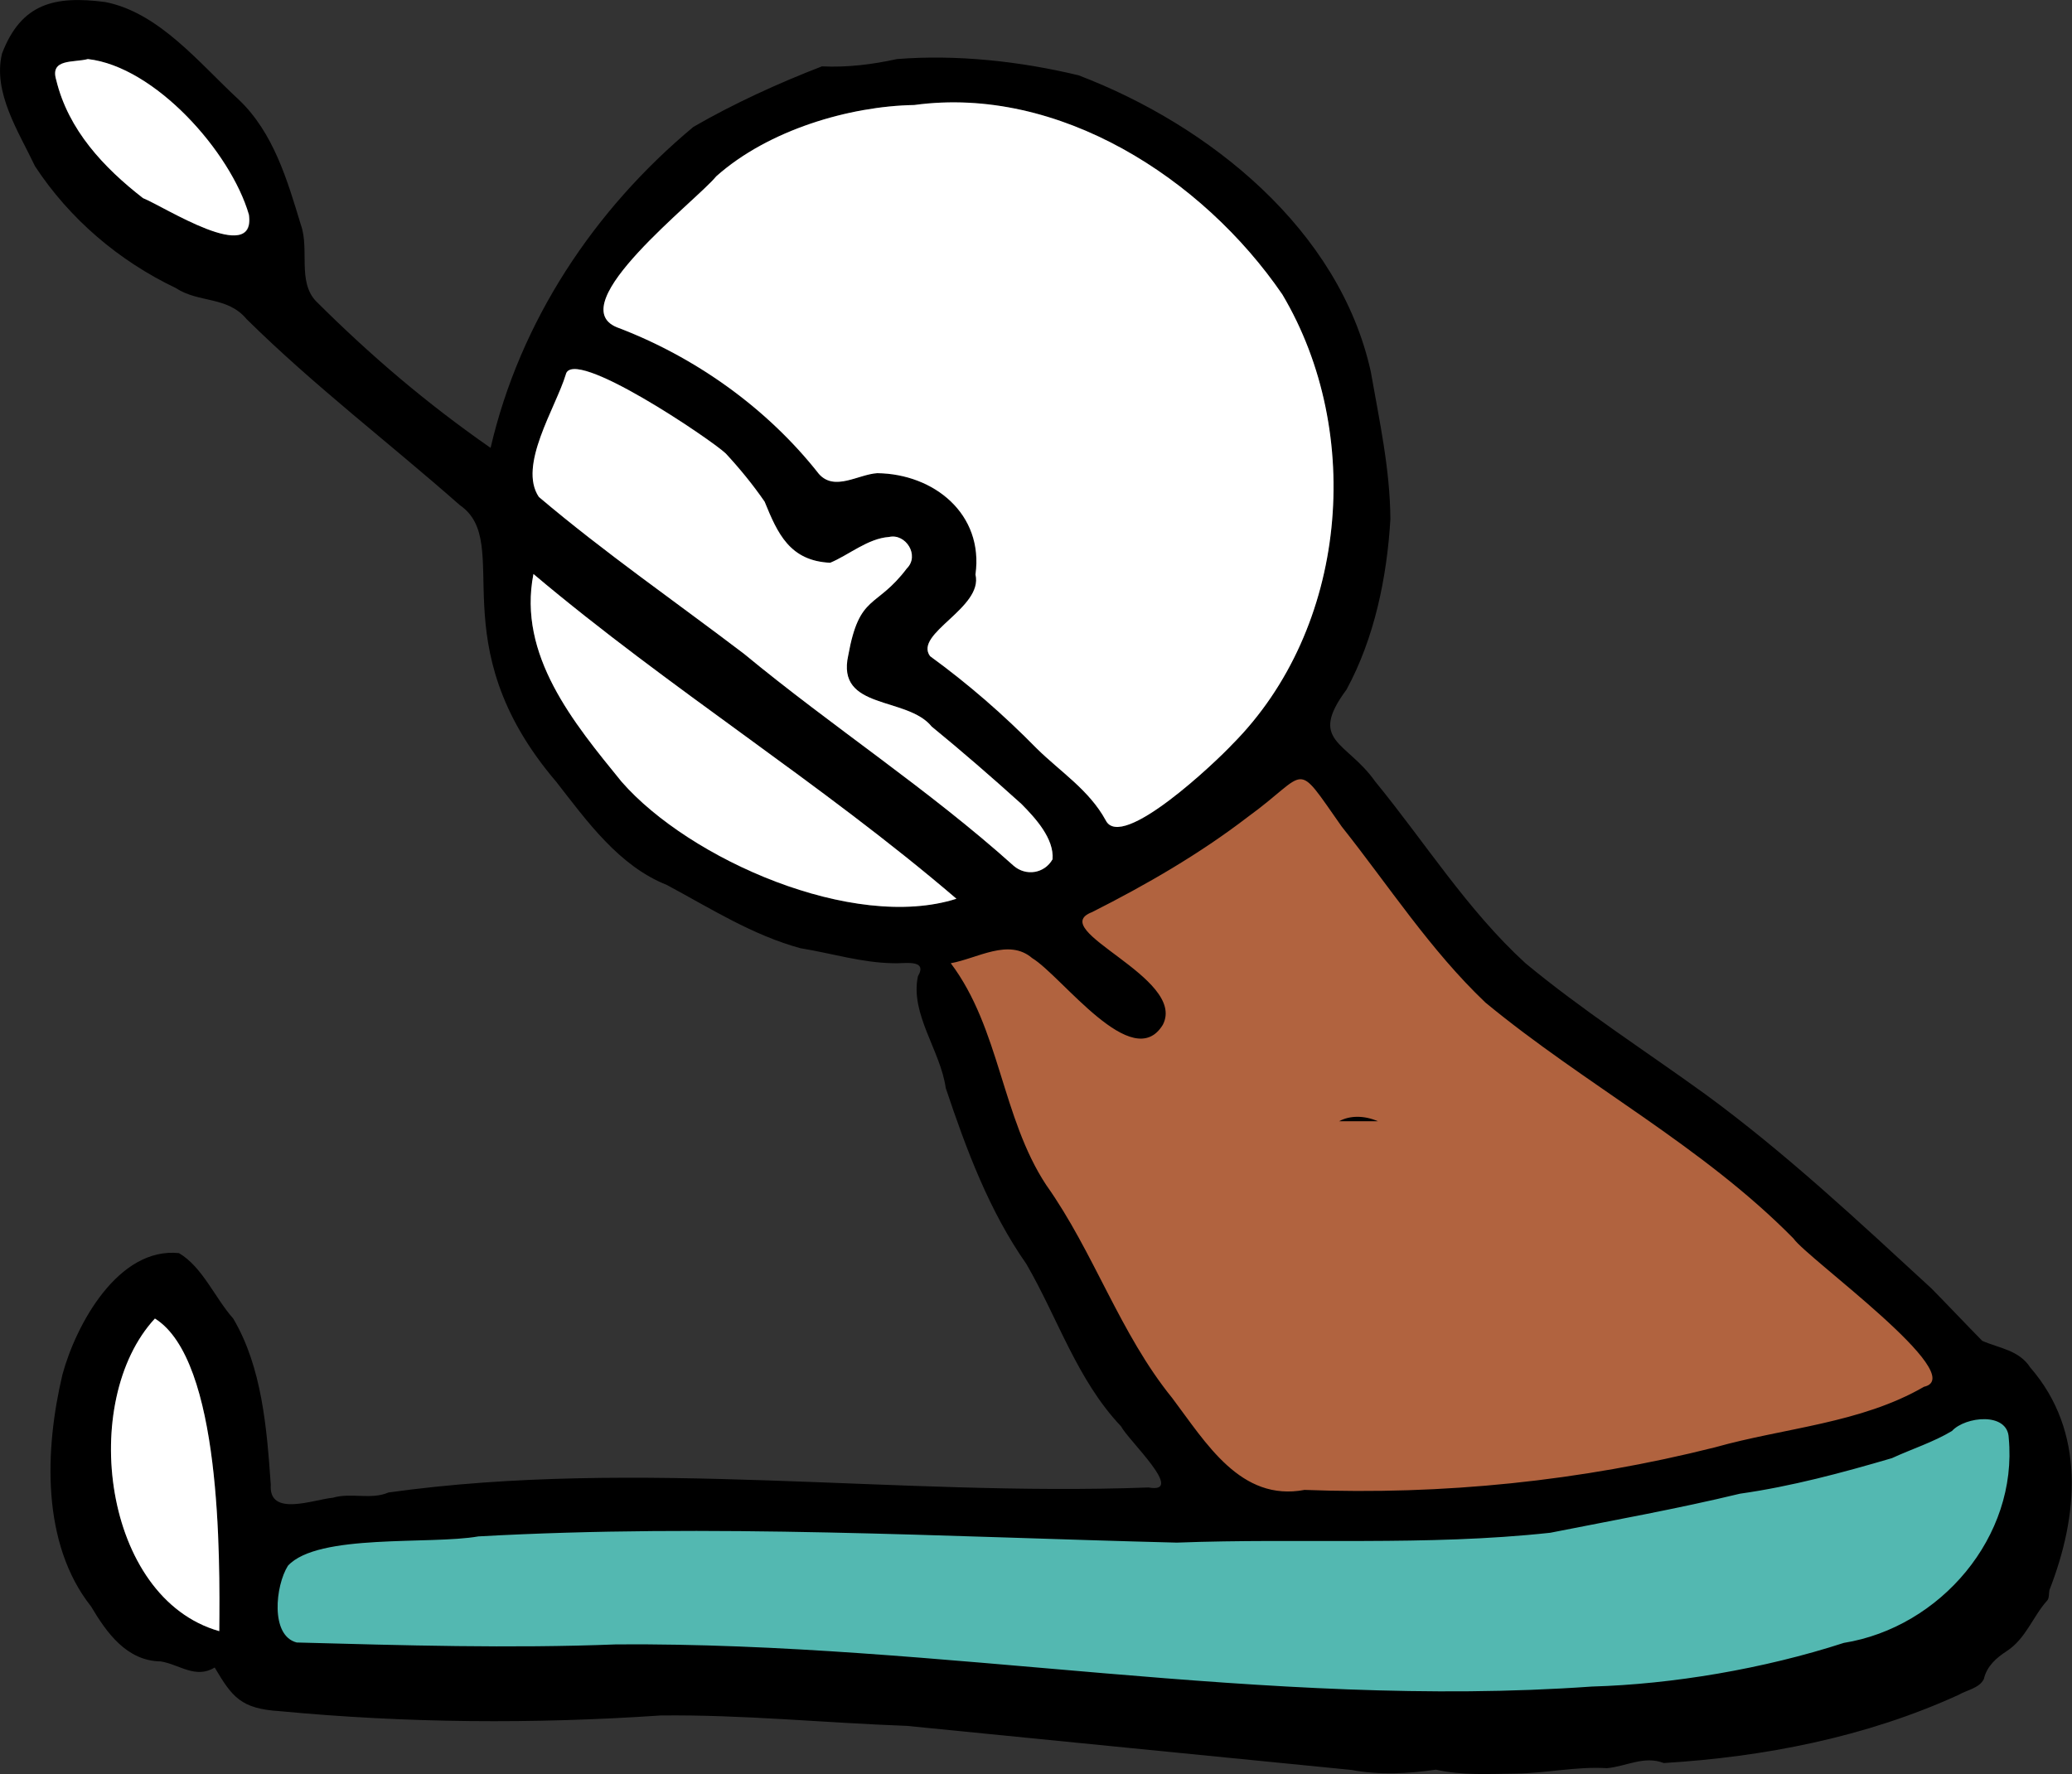 <svg xmlns="http://www.w3.org/2000/svg" xmlns:xlink="http://www.w3.org/1999/xlink" x="0px" y="0px" viewBox="0 0 1532.7 1312.7" style="enable-background:new 0 0 1532.7 1312.7;" xml:space="preserve" width="1532.7" height="1312.7"><rect x="0" y="0" width="1532.7" height="1312.7" fill="#333333" stroke="none"/><style type="text/css">	.st0{fill:#B1633F;stroke:#000000;stroke-miterlimit:10;}	.st1{fill:#53B8B1;stroke:#000000;stroke-miterlimit:10;}	.st2{fill:#FFFFFF;}</style><g id="Layer_2">	<polygon class="st0" points="674.821,692.076 755.193,671.983 838.914,631.797 939.378,564.821 966.169,544.728 1023.099,611.705    1080.029,698.774 1177.146,772.448 1287.657,852.82 1368.029,926.495 1465.145,1020.262 1404.866,1057.099 1297.703,1080.541    1200.587,1100.634 1083.378,1120.727 895.844,1117.378 822.169,1013.564 761.891,909.75 721.705,812.634  "></polygon>	<polygon class="st1" points="185.892,1134.122 189.24,1234.587 296.403,1237.936 430.356,1234.587 557.612,1241.285    678.17,1247.982 832.216,1268.075 989.611,1281.471 1116.866,1271.424 1227.378,1271.424 1391.471,1244.633 1478.54,1187.703    1512.028,1090.587 1495.284,1037.006 1465.145,1020.262 1404.866,1057.099 1237.424,1097.285 1083.378,1120.727 936.03,1117.378    738.449,1110.68 504.031,1114.029 316.496,1110.68  "></polygon></g><g id="Layer_1">	<path d="M362.9,331.4c21.7-93.6,76.4-176.2,150-237.5c29.9-17.3,63-32.4,95.1-44.8c18.8,0.9,37.3-1.4,55.5-5.4   c44.3-3.5,91,1.6,134.3,12c96.7,36.9,193,114.1,216.2,219.3c6.4,36.6,14.2,71.7,14.5,109c-2.5,43-11.8,88.3-32.5,126.3   c-28.6,38.6,0.1,37.9,21.3,68c36.8,44.9,67.9,94.8,111,134.3c42.1,34.9,88.3,64.6,132.7,96.7c59.6,43.6,113.6,94.2,167.8,144.1   c12.6,12.8,24.9,25.9,37.5,38.7c12.5,5.5,27.2,6.8,35.5,19.7c41.3,47.5,35.6,110,14.2,164.7c-0.5,2.6-0.1,6-1.6,7.7   c-10.8,11.9-15.7,28.3-30.3,37.7c-7.1,4.6-14.4,10.8-16.6,20.4c-3.2,6.8-12.7,8.2-18.8,11.8c-68.5,31.3-144,45.9-218,50.4   c-14.4-5.7-28,2.6-42.1,3.8c-22.7-1.4-45.1,3.8-67.7,4c-19.6,0.2-39.3,1.5-58.7-2.9c-20.8,3-41.7,4.1-62.5,0.2   c-109.3-10.9-219-21.6-328.8-32.6c-60.7-2.2-121.7-8.4-182.2-7.7c-94.1,6.4-188,5.7-281.9-3.2c-28.5-1.8-35-10.3-48-32.3   c-14.1,8.7-26.2-2.3-39.9-4.5c-25.1-0.3-40-21.2-51.5-40.6c-37-46.7-34.3-116.5-21.2-171.7c10-36.9,41.2-94.4,86.2-89.8   c17.4,10.3,26.6,33.2,40.1,48.4c21.4,36.1,24.9,81.7,27.8,123c-1.7,24.2,32,10.8,45.9,9.6c13.3-4,28.3,1.7,41.2-3.9   c185.1-25.8,375,3.2,562.2-3.7c27.8,5-14.8-34.7-20.4-45.3c-32.5-34.3-46.7-80-70-120.1c-27.6-39.4-44.4-84.7-59.6-130.1   c-3.9-27.8-26.5-54.9-20.6-82.7c7.7-13.2-10.7-9.2-18.2-9.7c-23.1-0.3-45.8-7.4-68.7-11.1c-35.8-9.8-66.5-29.5-98.8-46.8   c-35.5-14.1-59.1-47.2-81.8-76.3c-87.6-102.6-30.8-176.8-71.3-204.7c-52.4-46.2-108-88.5-157.8-137.7c-14.2-17.1-35.5-11.8-52.4-23   C87.9,193,51.5,162,25.9,123C13.9,97.6-5.5,68.4,1.5,39.6C15.8,2.2,40.7-3.3,77.8,1.5c40,7.8,69.8,45.5,98.9,72.3   c25.7,24.5,35.9,59.7,45.9,92.7c6.4,17.9-2.7,41.9,11.2,56.4C274.5,263.4,315,298,362.9,331.4L362.9,331.4z M703.3,712.7   c36.4,48.3,37.6,114,70.6,164.1c35.4,49.9,54.4,109.8,93.2,157.6c25.1,33.3,50.6,76.9,97.9,68c102.3,3.9,204.3-6.5,303.6-31.5   c51.5-14.5,107.8-17.7,154.6-44.8c34.9-7.9-86.6-95.2-96.5-109.7c-67.7-68.8-153.9-113.5-227.9-174.6   c-40.8-38.8-71.5-86.4-106.3-130.2c-35.6-50.6-23.6-40.4-69.4-7.2c-35.8,27.5-75.1,50.2-115.3,70.5c-34.8,13.3,70.4,48.4,52.4,83.3   c-22.3,36.8-74.6-35.9-96.7-49.3C746.1,694,723,709.2,703.3,712.7L703.3,712.7z M676.3,77.7c-47.8,0.8-108,18.4-146.6,52.8   c-14.7,17.9-114.3,94.8-73.6,111.6c57.8,21.8,111.2,59.7,149.6,108.6c11.5,13,29,0.3,43.1-0.6c42.1,0.5,78.9,30.3,72.7,75   c5.9,24.9-45.7,43.3-33.6,60.4c28.2,20.6,54.4,43.4,79,68.4c17.6,17.3,38.8,30.7,50.9,53c11.7,23.8,81.9-43.9,93.6-56.1   c85.3-85.6,98-230.4,37.1-332.9C889.8,131.8,783,63.1,676.3,77.7L676.3,77.7z M1177.5,1247.9c59.7-1.7,127.2-13.1,186.4-32.3   c71.4-11.5,128.9-78.6,122-151.7c-0.7-19.3-32.1-15.9-42-5.1c-13.8,8.3-29.7,13.3-44.4,20.1c-36.8,10.8-74.3,20.9-112.4,26.3   c-46.4,11.2-93.4,19.6-140.3,28.9c-92,10-184.1,3.8-276.3,7.3c-172.1-4.3-344.6-14.2-516.6-4.6c-35.9,6.3-118.7-2.4-140.9,21.7   c-9.3,14.7-13.2,51.8,6.5,56.8c79,2.1,157.5,4.5,236.5,1.4C697.4,1215,936.4,1265,1177.5,1247.9L1177.5,1247.9z M614.1,416.4   c-29.8-1.4-38.8-21.7-48.5-45.3c-8.6-12.5-18.5-24.6-28.8-35.7c-11.2-10.6-113.5-79.7-118.3-58.3c-7.6,24.5-35.4,67.6-19.9,90.5   c48.6,41.1,101.1,77.5,151.8,116.1c65.2,53.9,136.3,100.2,199.4,156.8c9.1,7.9,22.8,5.8,28.8-4.8c1.2-15.1-12.6-30.3-23-40.9   c-21.8-19.5-43.8-38.8-66.5-57.2c-18.2-22.6-70.9-11.9-61.7-52.8c8.3-45.9,20.6-34.1,43.3-64.2c9.6-9.5-0.8-26-13.1-23.3   C641.9,398.4,627.6,410.8,614.1,416.4L614.1,416.4z M707.5,665c-99.8-85.5-212.2-155.3-312.9-240.3   c-11.8,60.1,29.8,110.2,65.2,153.7C510.1,636,631.1,689.3,707.5,665L707.5,665z M162.2,1206.9c0.5-55.2,1.7-200.4-47.6-231.3   C58.3,1036.3,75.9,1182.5,162.2,1206.9z M65,43.7c-10.4,2.8-28.3-0.6-23.4,15.5c8.9,36.9,35.2,64.8,64.3,87.4   c14.5,6.1,85,50.3,78.3,12.2C170.6,112.4,114.6,49.3,65,43.7z"></path>	<path class="st2" d="M676.3,77.7C783,63.1,889.7,131.8,948.6,217.9c60.9,102.5,48.2,247.3-37.1,332.9   c-11.7,12.6-82.1,79.6-93.6,56.1c-12.2-22.3-33.3-35.7-50.9-53c-24.5-25-50.7-47.8-79-68.4c-12.3-16.7,39.5-35.7,33.6-60.4   c6.2-44.8-30.7-74.5-72.7-75c-14.1,0.9-31.5,13.6-43.1,0.6c-38.3-48.8-91.8-86.8-149.6-108.6c-41-17,59.1-93.7,73.6-111.6   C568.3,96.1,628.6,78.5,676.3,77.7L676.3,77.7z"></path>	<path class="st2" d="M614.1,416.4c13.6-5.6,27.8-18,43.6-19.1c12.3-2.8,22.8,13.7,13.1,23.3c-22.7,30.1-35,18.3-43.3,64.2   c-9.2,40.9,43.5,30.2,61.7,52.8c22.6,18.5,44.7,37.7,66.4,57.3c10.6,10.7,24.2,25.7,23,40.9c-6,10.6-19.7,12.7-28.8,4.8   c-63.1-56.7-134.2-102.9-199.4-156.8c-50.7-38.6-103.2-74.9-151.8-116.1c-15.6-23.2,12.4-65.8,19.9-90.5   c4.6-21.6,107.7,48.2,118.3,58.3c10.3,11.1,20.2,23.2,28.8,35.7C575.2,394.8,584.2,415,614.1,416.4L614.1,416.4z"></path>	<path class="st2" d="M707.5,665c-76.1,24.3-197.5-29.1-247.7-86.6c-35.4-43.5-77-93.6-65.2-153.7   C495.3,509.7,607.7,579.5,707.5,665L707.5,665z"></path>	<path class="st2" d="M162.2,1206.9c-86.3-24.4-104-170.5-47.6-231.3C163.8,1006.3,162.7,1151.6,162.2,1206.9z"></path>	<path class="st2" d="M65,43.7c49.6,5.6,105.6,68.6,119.1,115.1c5.3,38.3-63-6.2-78.3-12.2C76.7,124,50.5,96.1,41.6,59.2   C36.7,43.1,54.6,46.5,65,43.7L65,43.7z"></path>	<path d="M1019.2,829.6h-28.6C998.4,825.3,1009.1,825.2,1019.2,829.6z"></path></g></svg>